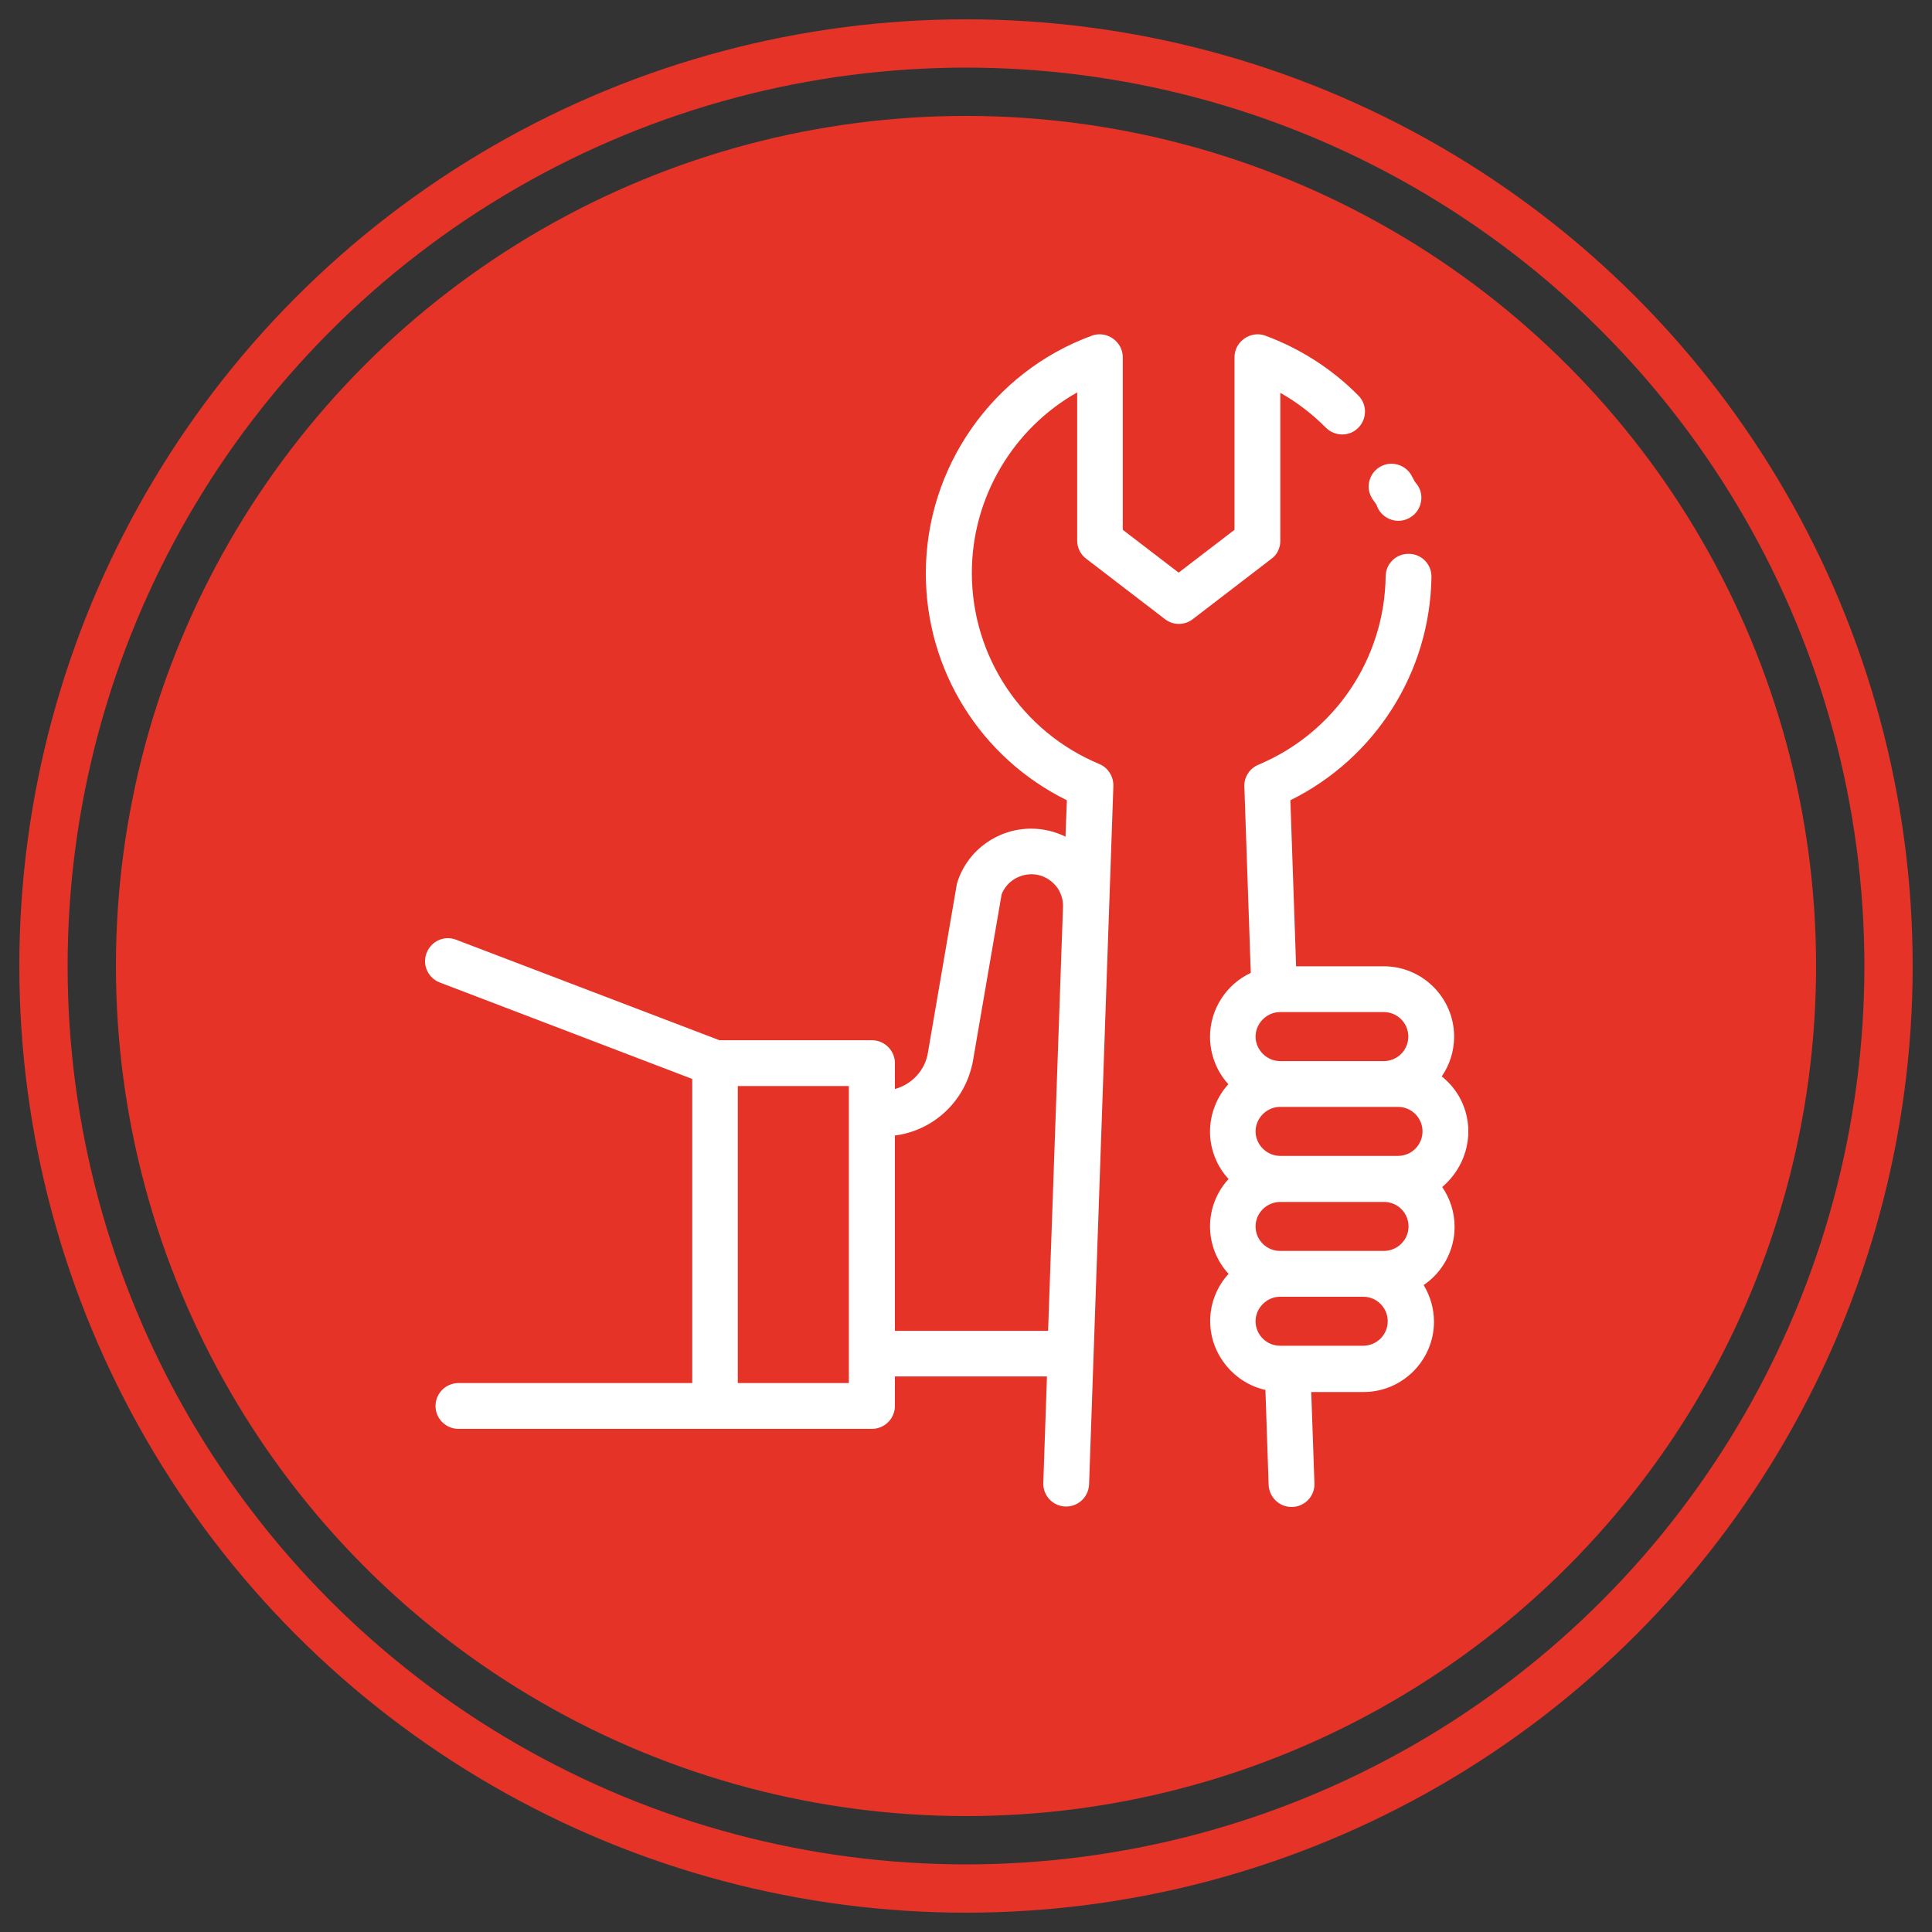 <svg width="100" height="100" viewBox="0 0 100 100" fill="none" xmlns="http://www.w3.org/2000/svg">
<rect x="0" y="0" width="100" height="100" fill="#333333" stroke="none"/>
<circle cx="50" cy="50" r="44" fill="#E53328"/>
<circle cx="50" cy="50" r="47.75" stroke="#E53328" stroke-width="2.5"/>
<path d="M66.269 28.003V20.334C67.134 20.82 67.928 21.437 68.627 22.136C69.09 22.598 69.837 22.61 70.299 22.148C70.761 21.686 70.773 20.939 70.311 20.477C68.959 19.102 67.288 18.035 65.486 17.371C64.728 17.098 63.898 17.679 63.898 18.485V27.422L61.006 29.639L58.114 27.422V18.485C58.114 17.679 57.284 17.098 56.525 17.371C51.381 19.244 47.92 24.187 47.92 29.675C47.92 34.7 50.765 39.228 55.221 41.421L55.15 43.306C54.593 43.033 53.989 42.891 53.372 42.891C51.654 42.891 50.113 43.981 49.568 45.617C49.544 45.676 49.532 45.736 49.52 45.795L48.027 54.495C47.873 55.42 47.185 56.131 46.32 56.368V55.029C46.32 54.377 45.786 53.843 45.134 53.843H37.24L23.609 48.64C22.993 48.403 22.317 48.711 22.08 49.327C21.843 49.944 22.151 50.619 22.767 50.856L35.83 55.846V71.588H23.727C23.076 71.588 22.542 72.121 22.542 72.773C22.542 73.425 23.076 73.958 23.727 73.958H37.015H45.134C45.786 73.958 46.32 73.425 46.32 72.773V71.244H54.19L54.001 76.756C53.977 77.407 54.487 77.953 55.139 77.977C55.15 77.977 55.162 77.977 55.186 77.977C55.826 77.977 56.347 77.467 56.371 76.827L57.628 40.686C57.639 40.188 57.355 39.738 56.905 39.548C52.898 37.877 50.302 33.989 50.302 29.651C50.302 25.751 52.436 22.183 55.755 20.311V27.98C55.755 28.347 55.921 28.691 56.217 28.916L60.295 32.045C60.721 32.377 61.314 32.377 61.741 32.045L65.818 28.916C66.091 28.726 66.269 28.371 66.269 28.003ZM43.937 71.588H38.188V56.214H43.937V71.588ZM54.249 68.885H46.32V58.774C48.347 58.514 49.994 56.961 50.362 54.898L51.843 46.293C52.128 45.57 52.815 45.25 53.384 45.25C53.704 45.25 54.024 45.345 54.297 45.534C54.771 45.854 55.044 46.376 55.02 46.957L54.249 68.885Z" fill="white"/>
<path d="M76 58.561C76 57.411 75.467 56.38 74.625 55.716C75.028 55.123 75.265 54.424 75.265 53.654C75.265 51.65 73.629 50.015 71.626 50.015H67.086L66.79 41.421C71.176 39.252 74.02 34.807 74.092 29.864C74.103 29.212 73.582 28.667 72.918 28.667C72.266 28.655 71.721 29.177 71.721 29.84C71.662 34.119 69.066 37.936 65.131 39.584C64.68 39.773 64.384 40.224 64.408 40.722L64.74 50.358C63.459 50.951 62.63 52.255 62.63 53.665C62.63 54.566 62.973 55.455 63.578 56.119C62.973 56.783 62.63 57.672 62.63 58.573C62.63 59.473 62.973 60.362 63.59 61.026C62.973 61.69 62.63 62.579 62.63 63.48C62.63 64.381 62.973 65.27 63.59 65.933C62.95 66.633 62.606 67.557 62.641 68.494C62.689 70.141 63.886 71.587 65.498 71.943L65.664 76.85C65.688 77.49 66.209 78 66.849 78C66.861 78 66.873 78 66.897 78C67.549 77.976 68.058 77.431 68.035 76.779L67.869 72.05H70.583C72.586 72.05 74.222 70.414 74.222 68.411C74.222 67.711 74.02 67.071 73.689 66.514C74.649 65.862 75.289 64.748 75.289 63.504C75.289 62.733 75.052 62.034 74.649 61.441C75.467 60.742 76 59.711 76 58.561ZM66.257 52.385H71.626C72.326 52.385 72.894 52.954 72.894 53.654C72.894 54.353 72.326 54.922 71.626 54.922H66.257C65.569 54.922 64.988 54.341 64.988 53.654C64.988 52.966 65.569 52.385 66.257 52.385ZM70.559 69.655H66.257C65.557 69.655 64.988 69.086 64.988 68.387C64.988 67.7 65.569 67.119 66.257 67.119H70.559C71.259 67.119 71.828 67.688 71.828 68.387C71.828 69.086 71.259 69.655 70.559 69.655ZM71.626 64.748H66.269H66.257C65.557 64.748 64.988 64.179 64.988 63.48C64.988 62.781 65.569 62.212 66.269 62.212H71.638C72.337 62.212 72.906 62.781 72.906 63.48C72.906 64.179 72.326 64.748 71.626 64.748ZM72.361 59.829H66.257C65.569 59.829 64.988 59.248 64.988 58.561C64.988 57.873 65.569 57.292 66.257 57.292H72.361C73.06 57.292 73.629 57.861 73.629 58.561C73.629 59.26 73.06 59.829 72.361 59.829Z" fill="white"/>
<path d="M71.117 25.941C71.176 26.012 71.235 26.095 71.271 26.19C71.271 26.201 71.282 26.213 71.282 26.225C71.567 26.913 72.444 27.197 73.084 26.723C73.404 26.498 73.582 26.107 73.57 25.715C73.558 25.431 73.451 25.194 73.297 25.016C73.226 24.933 73.179 24.838 73.132 24.744C73.132 24.744 73.132 24.732 73.12 24.732C72.835 24.044 71.946 23.76 71.306 24.246C70.974 24.495 70.808 24.91 70.844 25.312C70.879 25.55 70.974 25.763 71.117 25.941Z" fill="white"/>
</svg>
